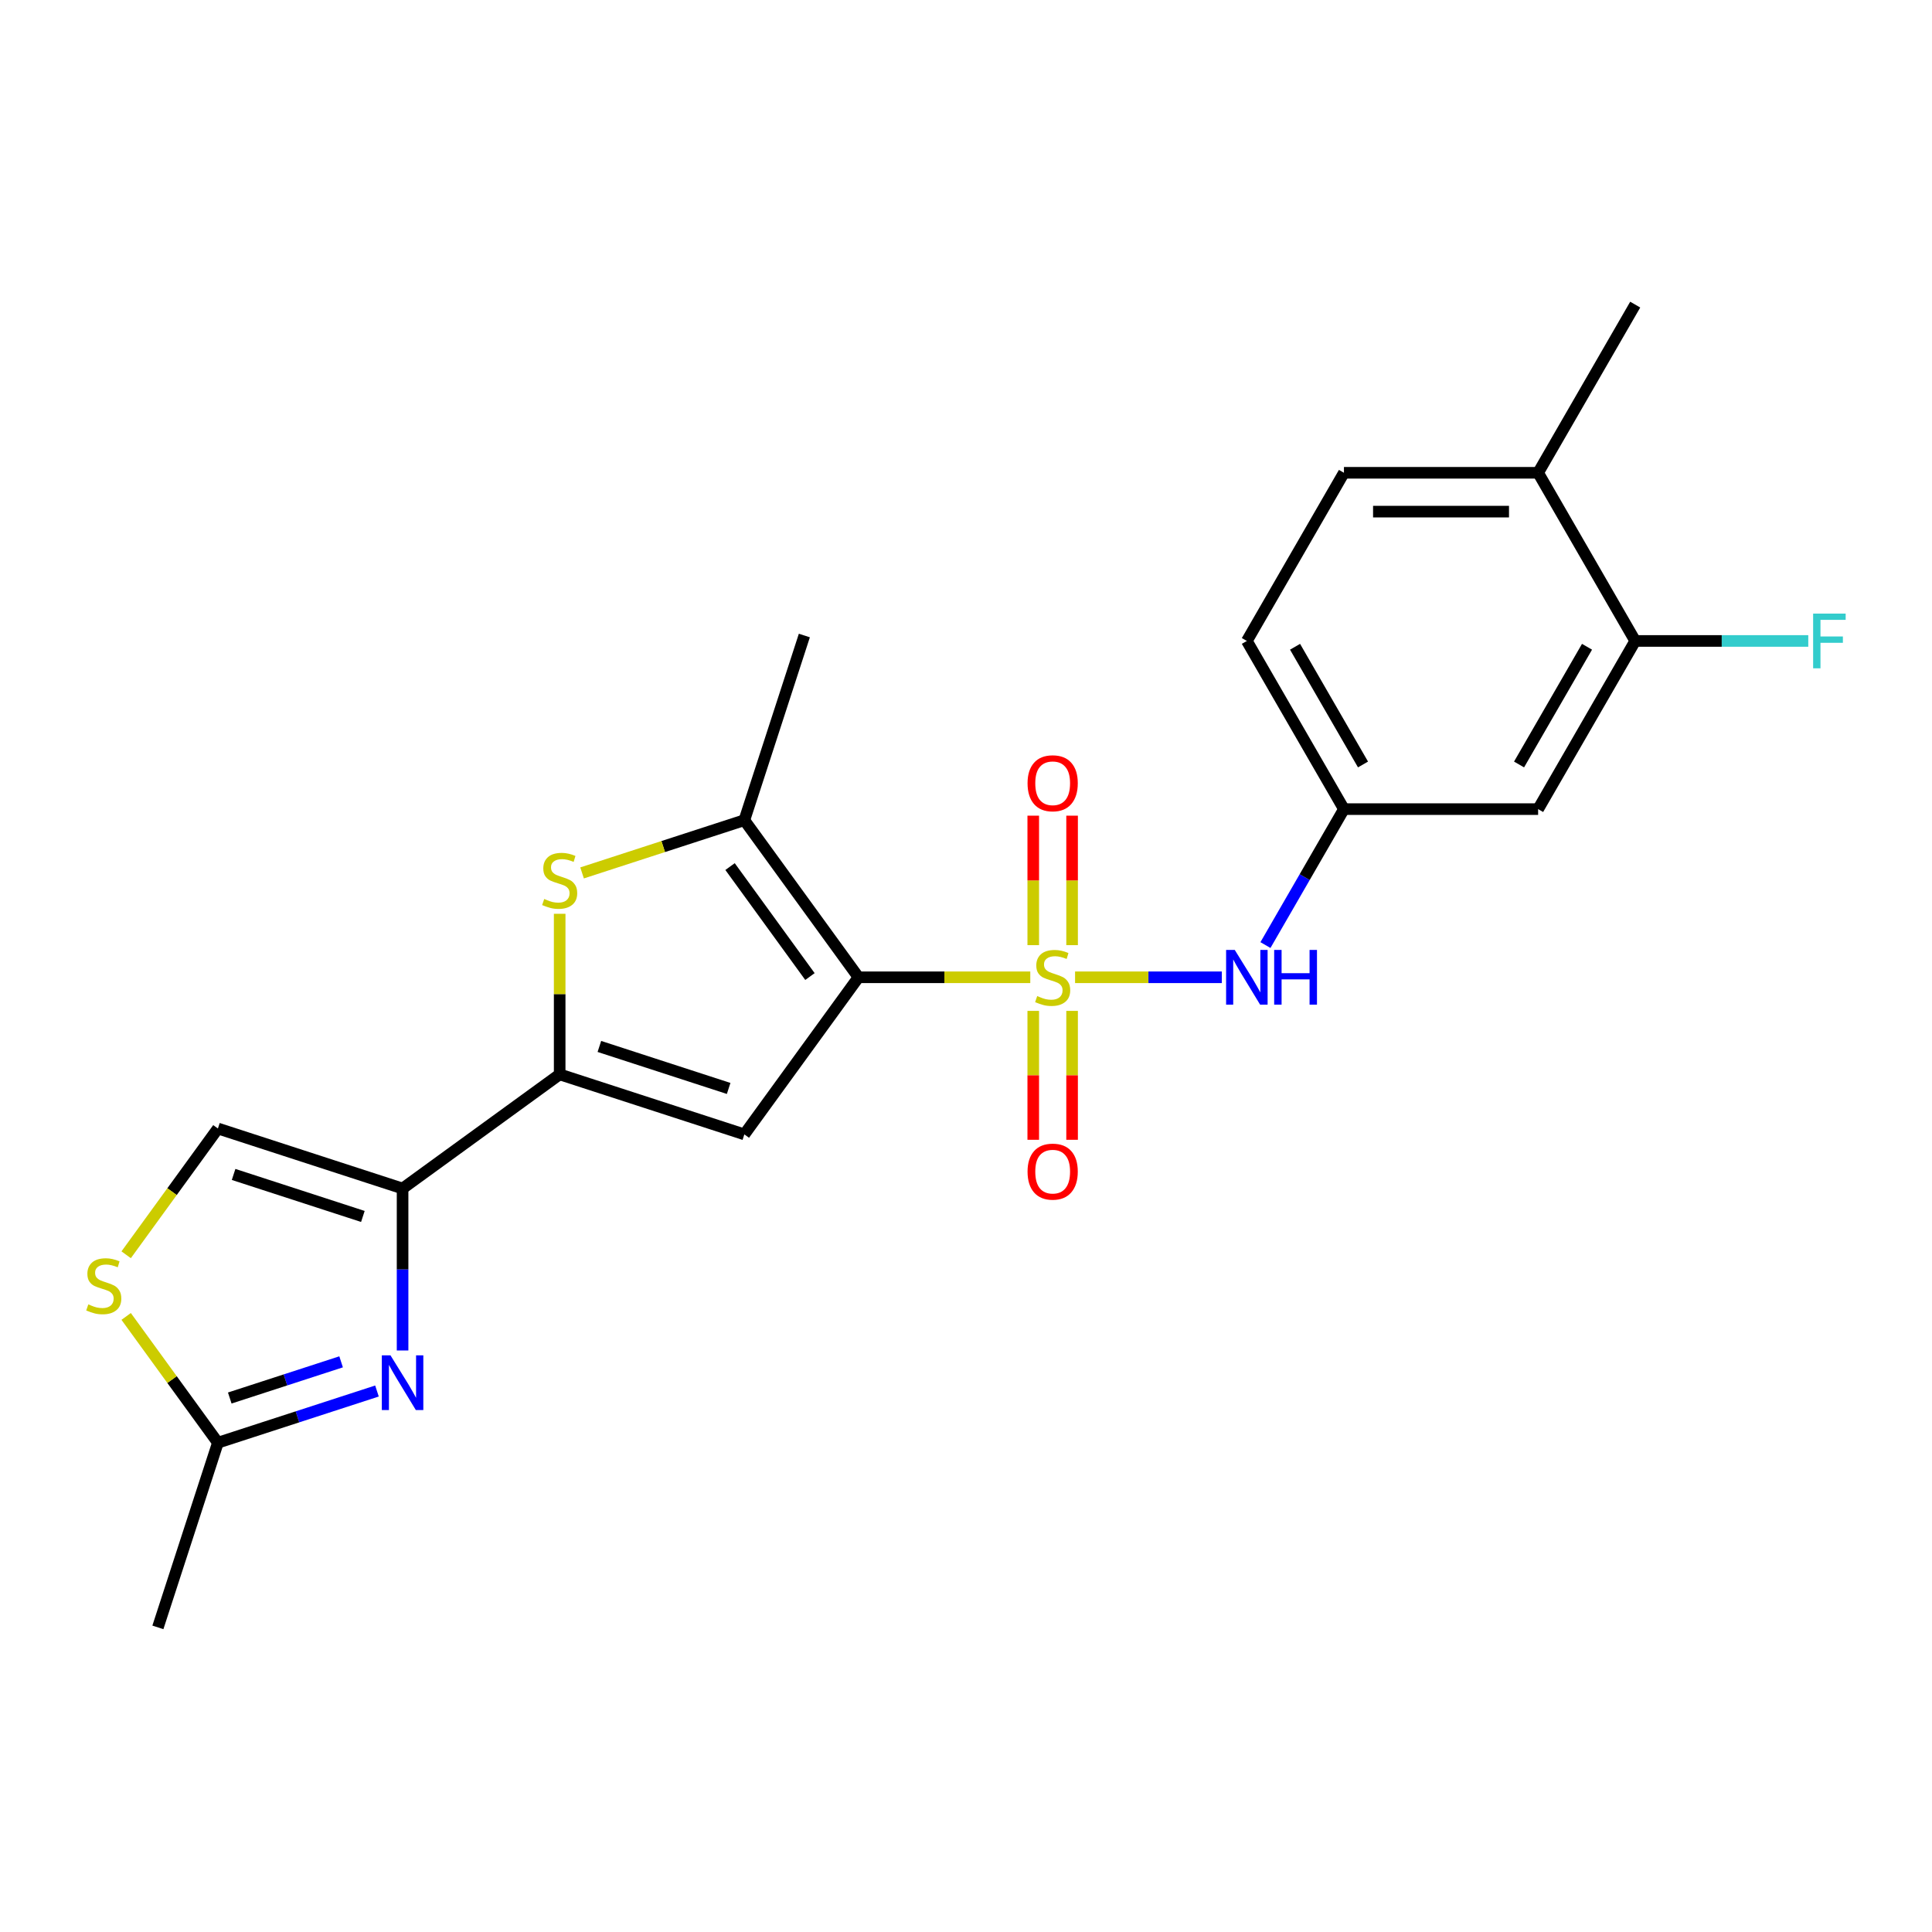 <?xml version='1.0' encoding='iso-8859-1'?>
<svg version='1.1' baseProfile='full'
              xmlns='http://www.w3.org/2000/svg'
                      xmlns:rdkit='http://www.rdkit.org/xml'
                      xmlns:xlink='http://www.w3.org/1999/xlink'
                  xml:space='preserve'
width='1000px' height='1000px' viewBox='0 0 1000 1000'>
<!-- END OF HEADER -->
<rect style='opacity:1.0;fill:#FFFFFF;stroke:none' width='1000' height='1000' x='0' y='0'> </rect>
<path class='bond-0' d='M 533.268,505.842 L 488.81,505.842' style='fill:none;fill-rule:evenodd;stroke:#CCCC00;stroke-width:6px;stroke-linecap:butt;stroke-linejoin:miter;stroke-opacity:1' />
<path class='bond-0' d='M 488.81,505.842 L 444.352,505.842' style='fill:none;fill-rule:evenodd;stroke:#000000;stroke-width:6px;stroke-linecap:butt;stroke-linejoin:miter;stroke-opacity:1' />
<path class='bond-7' d='M 556.453,505.842 L 594.429,505.842' style='fill:none;fill-rule:evenodd;stroke:#CCCC00;stroke-width:6px;stroke-linecap:butt;stroke-linejoin:miter;stroke-opacity:1' />
<path class='bond-7' d='M 594.429,505.842 L 632.406,505.842' style='fill:none;fill-rule:evenodd;stroke:#0000FF;stroke-width:6px;stroke-linecap:butt;stroke-linejoin:miter;stroke-opacity:1' />
<path class='bond-11' d='M 554.911,489.209 L 554.911,455.7' style='fill:none;fill-rule:evenodd;stroke:#CCCC00;stroke-width:6px;stroke-linecap:butt;stroke-linejoin:miter;stroke-opacity:1' />
<path class='bond-11' d='M 554.911,455.7 L 554.911,422.19' style='fill:none;fill-rule:evenodd;stroke:#FF0000;stroke-width:6px;stroke-linecap:butt;stroke-linejoin:miter;stroke-opacity:1' />
<path class='bond-11' d='M 534.809,489.209 L 534.809,455.7' style='fill:none;fill-rule:evenodd;stroke:#CCCC00;stroke-width:6px;stroke-linecap:butt;stroke-linejoin:miter;stroke-opacity:1' />
<path class='bond-11' d='M 534.809,455.7 L 534.809,422.19' style='fill:none;fill-rule:evenodd;stroke:#FF0000;stroke-width:6px;stroke-linecap:butt;stroke-linejoin:miter;stroke-opacity:1' />
<path class='bond-12' d='M 534.809,523.234 L 534.809,556.593' style='fill:none;fill-rule:evenodd;stroke:#CCCC00;stroke-width:6px;stroke-linecap:butt;stroke-linejoin:miter;stroke-opacity:1' />
<path class='bond-12' d='M 534.809,556.593 L 534.809,589.952' style='fill:none;fill-rule:evenodd;stroke:#FF0000;stroke-width:6px;stroke-linecap:butt;stroke-linejoin:miter;stroke-opacity:1' />
<path class='bond-12' d='M 554.911,523.234 L 554.911,556.593' style='fill:none;fill-rule:evenodd;stroke:#CCCC00;stroke-width:6px;stroke-linecap:butt;stroke-linejoin:miter;stroke-opacity:1' />
<path class='bond-12' d='M 554.911,556.593 L 554.911,589.952' style='fill:none;fill-rule:evenodd;stroke:#FF0000;stroke-width:6px;stroke-linecap:butt;stroke-linejoin:miter;stroke-opacity:1' />
<path class='bond-1' d='M 444.352,505.842 L 385.275,587.155' style='fill:none;fill-rule:evenodd;stroke:#000000;stroke-width:6px;stroke-linecap:butt;stroke-linejoin:miter;stroke-opacity:1' />
<path class='bond-4' d='M 444.352,505.842 L 385.275,424.529' style='fill:none;fill-rule:evenodd;stroke:#000000;stroke-width:6px;stroke-linecap:butt;stroke-linejoin:miter;stroke-opacity:1' />
<path class='bond-4' d='M 419.228,505.46 L 377.874,448.541' style='fill:none;fill-rule:evenodd;stroke:#000000;stroke-width:6px;stroke-linecap:butt;stroke-linejoin:miter;stroke-opacity:1' />
<path class='bond-2' d='M 385.275,587.155 L 289.686,556.096' style='fill:none;fill-rule:evenodd;stroke:#000000;stroke-width:6px;stroke-linecap:butt;stroke-linejoin:miter;stroke-opacity:1' />
<path class='bond-2' d='M 377.148,563.378 L 310.236,541.637' style='fill:none;fill-rule:evenodd;stroke:#000000;stroke-width:6px;stroke-linecap:butt;stroke-linejoin:miter;stroke-opacity:1' />
<path class='bond-3' d='M 289.686,556.096 L 208.373,615.173' style='fill:none;fill-rule:evenodd;stroke:#000000;stroke-width:6px;stroke-linecap:butt;stroke-linejoin:miter;stroke-opacity:1' />
<path class='bond-23' d='M 289.686,556.096 L 289.686,514.538' style='fill:none;fill-rule:evenodd;stroke:#000000;stroke-width:6px;stroke-linecap:butt;stroke-linejoin:miter;stroke-opacity:1' />
<path class='bond-23' d='M 289.686,514.538 L 289.686,472.98' style='fill:none;fill-rule:evenodd;stroke:#CCCC00;stroke-width:6px;stroke-linecap:butt;stroke-linejoin:miter;stroke-opacity:1' />
<path class='bond-6' d='M 208.373,615.173 L 208.373,657.091' style='fill:none;fill-rule:evenodd;stroke:#000000;stroke-width:6px;stroke-linecap:butt;stroke-linejoin:miter;stroke-opacity:1' />
<path class='bond-6' d='M 208.373,657.091 L 208.373,699.009' style='fill:none;fill-rule:evenodd;stroke:#0000FF;stroke-width:6px;stroke-linecap:butt;stroke-linejoin:miter;stroke-opacity:1' />
<path class='bond-8' d='M 208.373,615.173 L 112.784,584.114' style='fill:none;fill-rule:evenodd;stroke:#000000;stroke-width:6px;stroke-linecap:butt;stroke-linejoin:miter;stroke-opacity:1' />
<path class='bond-8' d='M 187.823,629.632 L 120.91,607.891' style='fill:none;fill-rule:evenodd;stroke:#000000;stroke-width:6px;stroke-linecap:butt;stroke-linejoin:miter;stroke-opacity:1' />
<path class='bond-5' d='M 385.275,424.529 L 343.277,438.175' style='fill:none;fill-rule:evenodd;stroke:#000000;stroke-width:6px;stroke-linecap:butt;stroke-linejoin:miter;stroke-opacity:1' />
<path class='bond-5' d='M 343.277,438.175 L 301.278,451.821' style='fill:none;fill-rule:evenodd;stroke:#CCCC00;stroke-width:6px;stroke-linecap:butt;stroke-linejoin:miter;stroke-opacity:1' />
<path class='bond-20' d='M 385.275,424.529 L 416.334,328.94' style='fill:none;fill-rule:evenodd;stroke:#000000;stroke-width:6px;stroke-linecap:butt;stroke-linejoin:miter;stroke-opacity:1' />
<path class='bond-9' d='M 195.12,719.987 L 153.952,733.364' style='fill:none;fill-rule:evenodd;stroke:#0000FF;stroke-width:6px;stroke-linecap:butt;stroke-linejoin:miter;stroke-opacity:1' />
<path class='bond-9' d='M 153.952,733.364 L 112.784,746.74' style='fill:none;fill-rule:evenodd;stroke:#000000;stroke-width:6px;stroke-linecap:butt;stroke-linejoin:miter;stroke-opacity:1' />
<path class='bond-9' d='M 176.558,704.882 L 147.74,714.246' style='fill:none;fill-rule:evenodd;stroke:#0000FF;stroke-width:6px;stroke-linecap:butt;stroke-linejoin:miter;stroke-opacity:1' />
<path class='bond-9' d='M 147.74,714.246 L 118.923,723.609' style='fill:none;fill-rule:evenodd;stroke:#000000;stroke-width:6px;stroke-linecap:butt;stroke-linejoin:miter;stroke-opacity:1' />
<path class='bond-15' d='M 654.994,489.169 L 675.309,453.984' style='fill:none;fill-rule:evenodd;stroke:#0000FF;stroke-width:6px;stroke-linecap:butt;stroke-linejoin:miter;stroke-opacity:1' />
<path class='bond-15' d='M 675.309,453.984 L 695.623,418.799' style='fill:none;fill-rule:evenodd;stroke:#000000;stroke-width:6px;stroke-linecap:butt;stroke-linejoin:miter;stroke-opacity:1' />
<path class='bond-10' d='M 112.784,584.114 L 89.042,616.793' style='fill:none;fill-rule:evenodd;stroke:#000000;stroke-width:6px;stroke-linecap:butt;stroke-linejoin:miter;stroke-opacity:1' />
<path class='bond-10' d='M 89.042,616.793 L 65.299,649.471' style='fill:none;fill-rule:evenodd;stroke:#CCCC00;stroke-width:6px;stroke-linecap:butt;stroke-linejoin:miter;stroke-opacity:1' />
<path class='bond-21' d='M 112.784,746.74 L 81.725,842.329' style='fill:none;fill-rule:evenodd;stroke:#000000;stroke-width:6px;stroke-linecap:butt;stroke-linejoin:miter;stroke-opacity:1' />
<path class='bond-25' d='M 112.784,746.74 L 89.042,714.062' style='fill:none;fill-rule:evenodd;stroke:#000000;stroke-width:6px;stroke-linecap:butt;stroke-linejoin:miter;stroke-opacity:1' />
<path class='bond-25' d='M 89.042,714.062 L 65.299,681.383' style='fill:none;fill-rule:evenodd;stroke:#CCCC00;stroke-width:6px;stroke-linecap:butt;stroke-linejoin:miter;stroke-opacity:1' />
<path class='bond-13' d='M 846.385,331.756 L 796.131,418.799' style='fill:none;fill-rule:evenodd;stroke:#000000;stroke-width:6px;stroke-linecap:butt;stroke-linejoin:miter;stroke-opacity:1' />
<path class='bond-13' d='M 821.438,334.762 L 786.26,395.692' style='fill:none;fill-rule:evenodd;stroke:#000000;stroke-width:6px;stroke-linecap:butt;stroke-linejoin:miter;stroke-opacity:1' />
<path class='bond-18' d='M 846.385,331.756 L 891.173,331.756' style='fill:none;fill-rule:evenodd;stroke:#000000;stroke-width:6px;stroke-linecap:butt;stroke-linejoin:miter;stroke-opacity:1' />
<path class='bond-18' d='M 891.173,331.756 L 935.961,331.756' style='fill:none;fill-rule:evenodd;stroke:#33CCCC;stroke-width:6px;stroke-linecap:butt;stroke-linejoin:miter;stroke-opacity:1' />
<path class='bond-24' d='M 846.385,331.756 L 796.131,244.714' style='fill:none;fill-rule:evenodd;stroke:#000000;stroke-width:6px;stroke-linecap:butt;stroke-linejoin:miter;stroke-opacity:1' />
<path class='bond-14' d='M 796.131,418.799 L 695.623,418.799' style='fill:none;fill-rule:evenodd;stroke:#000000;stroke-width:6px;stroke-linecap:butt;stroke-linejoin:miter;stroke-opacity:1' />
<path class='bond-19' d='M 695.623,418.799 L 645.369,331.756' style='fill:none;fill-rule:evenodd;stroke:#000000;stroke-width:6px;stroke-linecap:butt;stroke-linejoin:miter;stroke-opacity:1' />
<path class='bond-19' d='M 705.493,395.692 L 670.315,334.762' style='fill:none;fill-rule:evenodd;stroke:#000000;stroke-width:6px;stroke-linecap:butt;stroke-linejoin:miter;stroke-opacity:1' />
<path class='bond-16' d='M 796.131,244.714 L 695.623,244.714' style='fill:none;fill-rule:evenodd;stroke:#000000;stroke-width:6px;stroke-linecap:butt;stroke-linejoin:miter;stroke-opacity:1' />
<path class='bond-16' d='M 781.055,264.815 L 710.699,264.815' style='fill:none;fill-rule:evenodd;stroke:#000000;stroke-width:6px;stroke-linecap:butt;stroke-linejoin:miter;stroke-opacity:1' />
<path class='bond-22' d='M 796.131,244.714 L 846.385,157.671' style='fill:none;fill-rule:evenodd;stroke:#000000;stroke-width:6px;stroke-linecap:butt;stroke-linejoin:miter;stroke-opacity:1' />
<path class='bond-17' d='M 695.623,244.714 L 645.369,331.756' style='fill:none;fill-rule:evenodd;stroke:#000000;stroke-width:6px;stroke-linecap:butt;stroke-linejoin:miter;stroke-opacity:1' />
<path  class='atom-0' d='M 536.86 515.562
Q 537.18 515.682, 538.5 516.242
Q 539.82 516.802, 541.26 517.162
Q 542.74 517.482, 544.18 517.482
Q 546.86 517.482, 548.42 516.202
Q 549.98 514.882, 549.98 512.602
Q 549.98 511.042, 549.18 510.082
Q 548.42 509.122, 547.22 508.602
Q 546.02 508.082, 544.02 507.482
Q 541.5 506.722, 539.98 506.002
Q 538.5 505.282, 537.42 503.762
Q 536.38 502.242, 536.38 499.682
Q 536.38 496.122, 538.78 493.922
Q 541.22 491.722, 546.02 491.722
Q 549.3 491.722, 553.02 493.282
L 552.1 496.362
Q 548.7 494.962, 546.14 494.962
Q 543.38 494.962, 541.86 496.122
Q 540.34 497.242, 540.38 499.202
Q 540.38 500.722, 541.14 501.642
Q 541.94 502.562, 543.06 503.082
Q 544.22 503.602, 546.14 504.202
Q 548.7 505.002, 550.22 505.802
Q 551.74 506.602, 552.82 508.242
Q 553.94 509.842, 553.94 512.602
Q 553.94 516.522, 551.3 518.642
Q 548.7 520.722, 544.34 520.722
Q 541.82 520.722, 539.9 520.162
Q 538.02 519.642, 535.78 518.722
L 536.86 515.562
' fill='#CCCC00'/>
<path  class='atom-6' d='M 281.686 465.308
Q 282.006 465.428, 283.326 465.988
Q 284.646 466.548, 286.086 466.908
Q 287.566 467.228, 289.006 467.228
Q 291.686 467.228, 293.246 465.948
Q 294.806 464.628, 294.806 462.348
Q 294.806 460.788, 294.006 459.828
Q 293.246 458.868, 292.046 458.348
Q 290.846 457.828, 288.846 457.228
Q 286.326 456.468, 284.806 455.748
Q 283.326 455.028, 282.246 453.508
Q 281.206 451.988, 281.206 449.428
Q 281.206 445.868, 283.606 443.668
Q 286.046 441.468, 290.846 441.468
Q 294.126 441.468, 297.846 443.028
L 296.926 446.108
Q 293.526 444.708, 290.966 444.708
Q 288.206 444.708, 286.686 445.868
Q 285.166 446.988, 285.206 448.948
Q 285.206 450.468, 285.966 451.388
Q 286.766 452.308, 287.886 452.828
Q 289.046 453.348, 290.966 453.948
Q 293.526 454.748, 295.046 455.548
Q 296.566 456.348, 297.646 457.988
Q 298.766 459.588, 298.766 462.348
Q 298.766 466.268, 296.126 468.388
Q 293.526 470.468, 289.166 470.468
Q 286.646 470.468, 284.726 469.908
Q 282.846 469.388, 280.606 468.468
L 281.686 465.308
' fill='#CCCC00'/>
<path  class='atom-7' d='M 202.113 701.521
L 211.393 716.521
Q 212.313 718.001, 213.793 720.681
Q 215.273 723.361, 215.353 723.521
L 215.353 701.521
L 219.113 701.521
L 219.113 729.841
L 215.233 729.841
L 205.273 713.441
Q 204.113 711.521, 202.873 709.321
Q 201.673 707.121, 201.313 706.441
L 201.313 729.841
L 197.633 729.841
L 197.633 701.521
L 202.113 701.521
' fill='#0000FF'/>
<path  class='atom-8' d='M 639.109 491.682
L 648.389 506.682
Q 649.309 508.162, 650.789 510.842
Q 652.269 513.522, 652.349 513.682
L 652.349 491.682
L 656.109 491.682
L 656.109 520.002
L 652.229 520.002
L 642.269 503.602
Q 641.109 501.682, 639.869 499.482
Q 638.669 497.282, 638.309 496.602
L 638.309 520.002
L 634.629 520.002
L 634.629 491.682
L 639.109 491.682
' fill='#0000FF'/>
<path  class='atom-8' d='M 659.509 491.682
L 663.349 491.682
L 663.349 503.722
L 677.829 503.722
L 677.829 491.682
L 681.669 491.682
L 681.669 520.002
L 677.829 520.002
L 677.829 506.922
L 663.349 506.922
L 663.349 520.002
L 659.509 520.002
L 659.509 491.682
' fill='#0000FF'/>
<path  class='atom-11' d='M 45.707 675.147
Q 46.027 675.267, 47.347 675.827
Q 48.667 676.387, 50.107 676.747
Q 51.587 677.067, 53.027 677.067
Q 55.707 677.067, 57.267 675.787
Q 58.827 674.467, 58.827 672.187
Q 58.827 670.627, 58.027 669.667
Q 57.267 668.707, 56.067 668.187
Q 54.867 667.667, 52.867 667.067
Q 50.347 666.307, 48.827 665.587
Q 47.347 664.867, 46.267 663.347
Q 45.227 661.827, 45.227 659.267
Q 45.227 655.707, 47.627 653.507
Q 50.067 651.307, 54.867 651.307
Q 58.147 651.307, 61.867 652.867
L 60.947 655.947
Q 57.547 654.547, 54.987 654.547
Q 52.227 654.547, 50.707 655.707
Q 49.187 656.827, 49.227 658.787
Q 49.227 660.307, 49.987 661.227
Q 50.787 662.147, 51.907 662.667
Q 53.067 663.187, 54.987 663.787
Q 57.547 664.587, 59.067 665.387
Q 60.587 666.187, 61.667 667.827
Q 62.787 669.427, 62.787 672.187
Q 62.787 676.107, 60.147 678.227
Q 57.547 680.307, 53.187 680.307
Q 50.667 680.307, 48.747 679.747
Q 46.867 679.227, 44.627 678.307
L 45.707 675.147
' fill='#CCCC00'/>
<path  class='atom-12' d='M 531.86 405.413
Q 531.86 398.613, 535.22 394.813
Q 538.58 391.013, 544.86 391.013
Q 551.14 391.013, 554.5 394.813
Q 557.86 398.613, 557.86 405.413
Q 557.86 412.293, 554.46 416.213
Q 551.06 420.093, 544.86 420.093
Q 538.62 420.093, 535.22 416.213
Q 531.86 412.333, 531.86 405.413
M 544.86 416.893
Q 549.18 416.893, 551.5 414.013
Q 553.86 411.093, 553.86 405.413
Q 553.86 399.853, 551.5 397.053
Q 549.18 394.213, 544.86 394.213
Q 540.54 394.213, 538.18 397.013
Q 535.86 399.813, 535.86 405.413
Q 535.86 411.133, 538.18 414.013
Q 540.54 416.893, 544.86 416.893
' fill='#FF0000'/>
<path  class='atom-13' d='M 531.86 606.43
Q 531.86 599.63, 535.22 595.83
Q 538.58 592.03, 544.86 592.03
Q 551.14 592.03, 554.5 595.83
Q 557.86 599.63, 557.86 606.43
Q 557.86 613.31, 554.46 617.23
Q 551.06 621.11, 544.86 621.11
Q 538.62 621.11, 535.22 617.23
Q 531.86 613.35, 531.86 606.43
M 544.86 617.91
Q 549.18 617.91, 551.5 615.03
Q 553.86 612.11, 553.86 606.43
Q 553.86 600.87, 551.5 598.07
Q 549.18 595.23, 544.86 595.23
Q 540.54 595.23, 538.18 598.03
Q 535.86 600.83, 535.86 606.43
Q 535.86 612.15, 538.18 615.03
Q 540.54 617.91, 544.86 617.91
' fill='#FF0000'/>
<path  class='atom-19' d='M 938.473 317.596
L 955.313 317.596
L 955.313 320.836
L 942.273 320.836
L 942.273 329.436
L 953.873 329.436
L 953.873 332.716
L 942.273 332.716
L 942.273 345.916
L 938.473 345.916
L 938.473 317.596
' fill='#33CCCC'/>
</svg>
